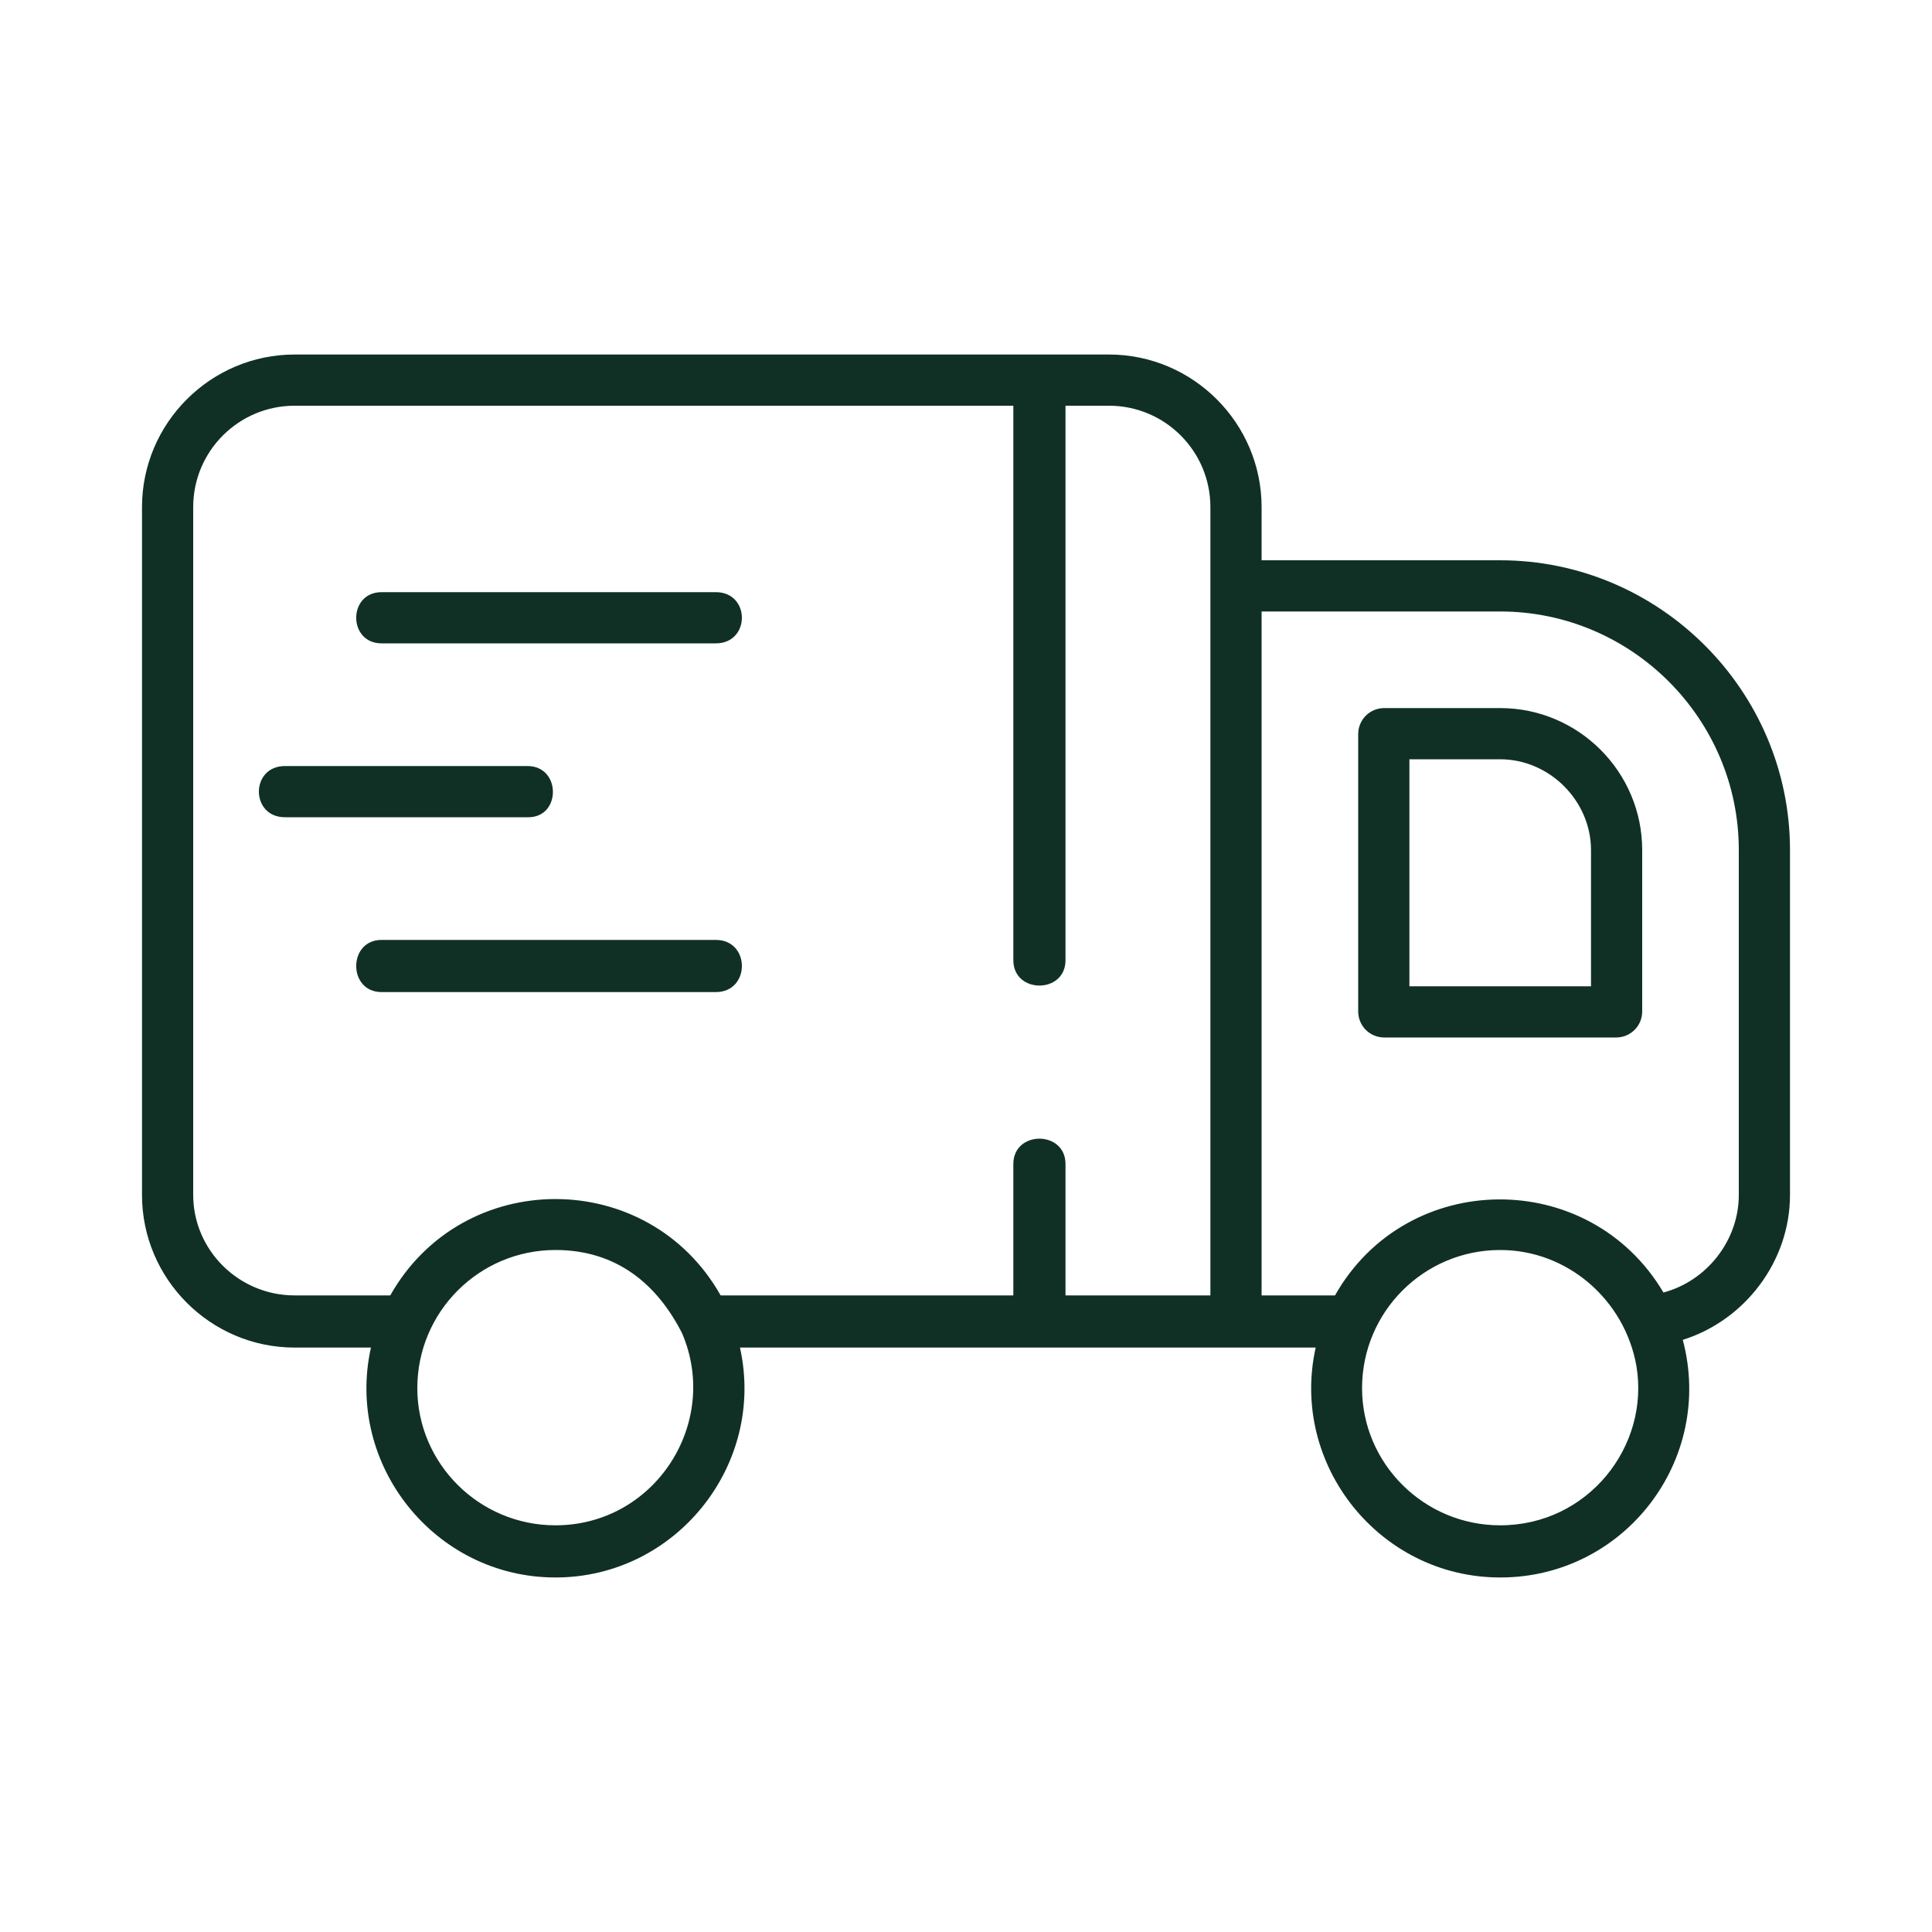 <svg xmlns="http://www.w3.org/2000/svg" version="1.1" xmlns:xlink="http://www.w3.org/1999/xlink" width="512" height="512" x="0" y="0" viewBox="0 0 2000 2000" style="enable-background:new 0 0 512 512" xml:space="preserve" fill-rule="evenodd" class=""><g><path d="M766 1395c27 121-66 238-191 238s-218-117-191-238h-79c-87 0-158-71-158-158V525c0-87 71-158 158-158h843c87 0 158 71 158 158v55h247c165 0 300 135 300 300v357c0 69-47 130-111 150 33 124-60 246-189 246-125 0-218-117-191-238zm-25-368H395c-35 0-35-54 0-54h346c36 0 36 54 0 54zm308 314v-136c0-35 54-35 54 0v136h150V525c0-58-47-105-105-105h-45v574c0 35-54 35-54 0V420H305c-58 0-105 47-105 105v712c0 57 47 104 105 104h99c75-133 267-133 342 0zM547 846H295c-36 0-36-53 0-53h251c35 0 35 53 1 53zm194-180H395c-35 0-35-53 0-53h346c36 0 36 53 0 53zm-35 714c-26-51-68-86-131-86-79 0-143 64-143 143 0 78 64 142 143 142 103 0 171-106 131-199zm847-86c-79 0-143 64-143 143 0 78 64 142 143 142 91 0 155-82 141-165-12-68-71-120-141-120zm169 44c45-12 78-54 78-101V880c0-136-111-247-247-247h-247v708h76c74-131 263-133 340-3zm-49-264h-240c-15 0-27-12-27-27V760c0-15 12-27 27-27h120c81 0 147 66 147 147v167c0 15-12 27-27 27zm-214-53h188V880c0-51-43-94-94-94h-94z" fill="#103026" opacity="1" data-original="#000000" class=""></path></g></svg>